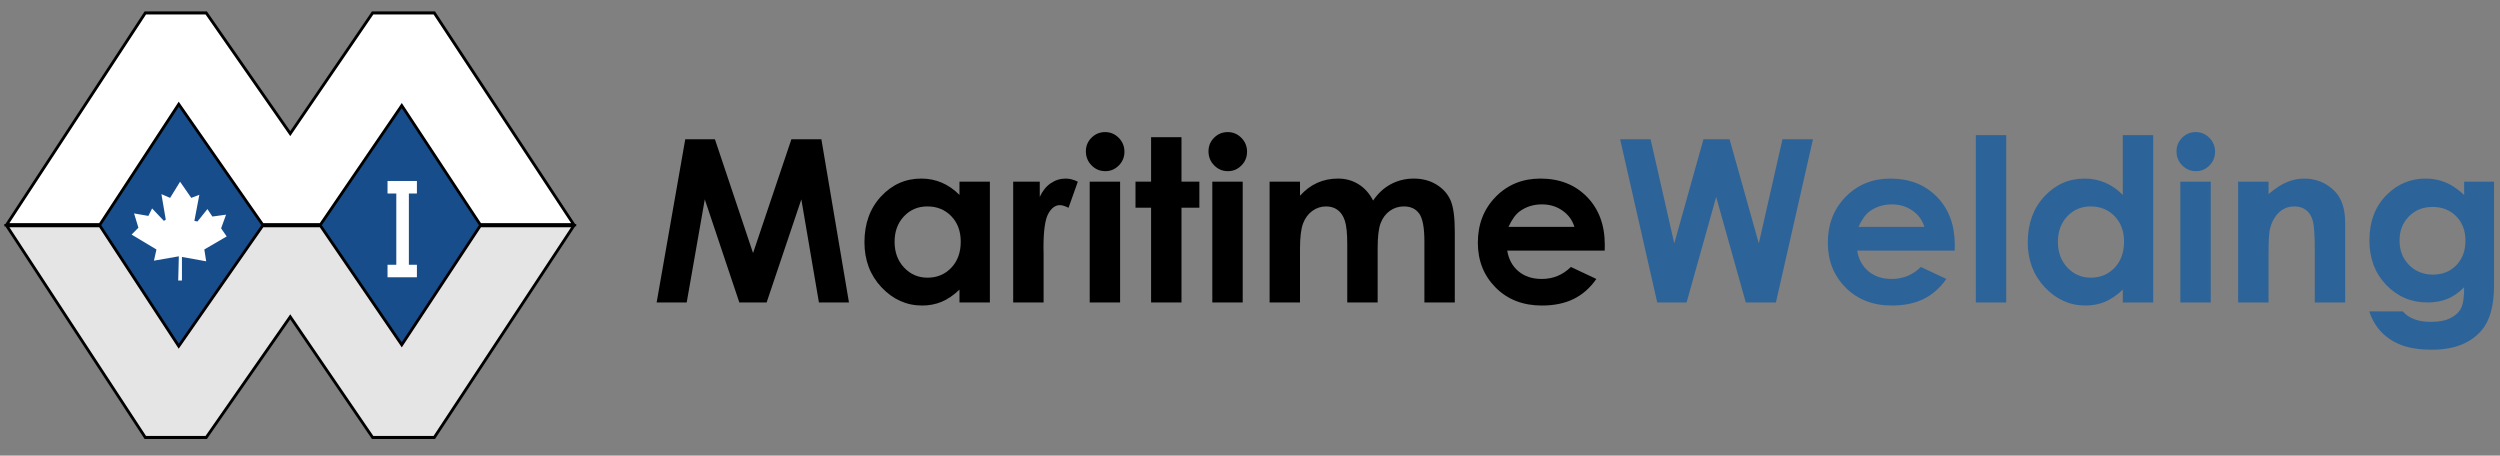 <?xml version="1.0" encoding="utf-8"?>
<!-- Generator: Adobe Illustrator 24.1.3, SVG Export Plug-In . SVG Version: 6.00 Build 0)  -->
<svg version="1.1" id="Layer_1" xmlns="http://www.w3.org/2000/svg" xmlns:xlink="http://www.w3.org/1999/xlink" x="0px" y="0px"
	 viewBox="0 0 369.565 67.348" style="enable-background:new 0 0 369.565 67.348;" xml:space="preserve">
<rect x="0" y="0" width="369.565" height="67.348" fill="#808080" stroke="none"/>
<style type="text/css">
	.st0{fill:#2C6399;}
	.st1{fill:#184D8C;}
	.st2{fill:#E5E5E5;}
	.st3{fill:#FFFFFF;}
</style>
<g>
	<g>
		<path d="M101.3,20.583h4.382l5.639,16.829l5.669-16.829h4.431l4.079,24.129h-4.441l-2.601-15.239l-5.131,15.239h-4.034
			l-5.106-15.239l-2.674,15.239h-4.444L101.3,20.583z"/>
		<path d="M141.836,26.851h4.493v17.861h-4.493v-1.898c-0.878,0.834-1.757,1.433-2.64,1.8c-0.884,0.366-1.842,0.551-2.871,0.551
			c-2.314,0-4.316-0.896-6.003-2.681c-1.689-1.79-2.533-4.012-2.533-6.67c0-2.757,0.816-5.014,2.45-6.775
			c1.635-1.76,3.618-2.641,5.955-2.641c1.073,0,2.083,0.201,3.026,0.604c0.943,0.403,1.814,1.007,2.616,1.812V26.851z
			 M137.092,30.514c-1.392,0-2.546,0.489-3.467,1.469c-0.921,0.98-1.381,2.234-1.381,3.765c0,1.543,0.469,2.813,1.406,3.808
			c0.936,0.996,2.089,1.492,3.458,1.492c1.414,0,2.588-0.489,3.518-1.467c0.931-0.98,1.398-2.262,1.398-3.848
			c0-1.555-0.466-2.811-1.398-3.774C139.697,30.995,138.517,30.514,137.092,30.514z"/>
		<path d="M149.776,26.851h3.928v2.258c0.407-0.887,0.948-1.56,1.623-2.021c0.675-0.46,1.415-0.69,2.219-0.69
			c0.567,0,1.162,0.154,1.784,0.459l-1.374,3.861c-0.517-0.262-0.943-0.394-1.278-0.394c-0.679,0-1.253,0.426-1.722,1.279
			c-0.468,0.854-0.702,2.527-0.702,5.02l0.016,0.87v7.217h-4.495V26.851z"/>
		<path d="M163.362,19.526c0.785,0,1.458,0.283,2.018,0.85c0.561,0.566,0.842,1.25,0.842,2.055c0,0.793-0.28,1.472-0.834,2.031
			c-0.557,0.563-1.22,0.841-1.993,0.841c-0.795,0-1.474-0.284-2.034-0.856c-0.561-0.572-0.842-1.264-0.842-2.082
			c0-0.783,0.278-1.452,0.833-2.007C161.908,19.804,162.577,19.526,163.362,19.526z M161.087,26.851h4.493v17.861h-4.493V26.851z"/>
		<path d="M170.161,20.281h4.493v6.57h2.643v3.852h-2.643v14.008h-4.493V30.704h-2.304v-3.852h2.304V20.281z"/>
		<path d="M181.488,19.526c0.785,0,1.457,0.283,2.018,0.85c0.56,0.566,0.841,1.25,0.841,2.055c0,0.793-0.278,1.472-0.834,2.031
			c-0.555,0.563-1.22,0.841-1.991,0.841c-0.795,0-1.476-0.284-2.034-0.856c-0.563-0.572-0.842-1.264-0.842-2.082
			c0-0.783,0.278-1.452,0.832-2.007C180.034,19.804,180.703,19.526,181.488,19.526z M179.211,26.851h4.493v17.861h-4.493V26.851z"/>
		<path d="M187.681,26.851h4.493v2.081c0.767-0.851,1.618-1.486,2.554-1.905c0.937-0.419,1.959-0.629,3.066-0.629
			c1.116,0,2.123,0.275,3.02,0.829c0.899,0.554,1.621,1.359,2.169,2.421c0.712-1.062,1.586-1.867,2.619-2.421
			c1.036-0.554,2.167-0.829,3.395-0.829c1.269,0,2.385,0.296,3.35,0.885c0.962,0.592,1.655,1.362,2.077,2.315
			c0.422,0.951,0.632,2.499,0.632,4.643v10.47h-4.493v-9.029c0-2.018-0.253-3.383-0.758-4.097c-0.506-0.714-1.264-1.072-2.277-1.072
			c-0.77,0-1.458,0.218-2.07,0.654c-0.609,0.435-1.065,1.039-1.359,1.808c-0.298,0.768-0.446,2.003-0.446,3.704v8.032h-4.493v-8.619
			c0-1.593-0.119-2.746-0.355-3.461c-0.235-0.714-0.589-1.245-1.062-1.593c-0.472-0.349-1.042-0.524-1.714-0.524
			c-0.746,0-1.426,0.221-2.036,0.663c-0.609,0.441-1.065,1.06-1.367,1.857c-0.302,0.795-0.453,2.049-0.453,3.762v7.916h-4.493
			V26.851z"/>
		<path d="M237.215,37.046h-14.408c0.207,1.281,0.76,2.301,1.661,3.057c0.899,0.756,2.049,1.134,3.445,1.134
			c1.671,0,3.106-0.591,4.305-1.772l3.766,1.774c-0.939,1.337-2.065,2.326-3.377,2.965c-1.31,0.64-2.868,0.961-4.671,0.961
			c-2.797,0-5.075-0.884-6.834-2.649c-1.76-1.768-2.638-3.98-2.638-6.637c0-2.723,0.878-4.983,2.635-6.784
			c1.759-1.797,3.965-2.697,6.616-2.697c2.814,0,5.103,0.897,6.869,2.692c1.762,1.793,2.646,4.162,2.646,7.106L237.215,37.046z
			 M232.738,33.534c-0.298-0.983-0.884-1.783-1.756-2.398c-0.874-0.616-1.889-0.924-3.042-0.924c-1.254,0-2.351,0.346-3.297,1.036
			c-0.592,0.432-1.142,1.195-1.648,2.286H232.738z"/>
		<path class="st0" d="M239.496,20.583h4.502l3.503,15.403l4.316-15.403h3.857l4.326,15.403l3.495-15.403h4.51l-5.478,24.129h-4.453
			l-4.379-15.598l-4.373,15.598h-4.339L239.496,20.583z"/>
		<path class="st0" d="M288.949,37.046h-14.408c0.206,1.281,0.761,2.301,1.663,3.057c0.899,0.756,2.048,1.134,3.445,1.134
			c1.668,0,3.103-0.591,4.305-1.772l3.766,1.774c-0.942,1.337-2.068,2.326-3.377,2.965c-1.313,0.64-2.868,0.961-4.671,0.961
			c-2.8,0-5.077-0.884-6.834-2.649c-1.762-1.768-2.64-3.98-2.64-6.637c0-2.723,0.878-4.983,2.637-6.784
			c1.759-1.797,3.962-2.697,6.615-2.697c2.816,0,5.105,0.897,6.868,2.692c1.765,1.793,2.647,4.162,2.647,7.106L288.949,37.046z
			 M284.472,33.534c-0.298-0.983-0.882-1.783-1.756-2.398c-0.875-0.616-1.888-0.924-3.041-0.924c-1.254,0-2.351,0.346-3.297,1.036
			c-0.592,0.432-1.143,1.195-1.648,2.286H284.472z"/>
		<path class="st0" d="M292.079,19.979h4.493v24.733h-4.493V19.979z"/>
		<path class="st0" d="M313.802,19.979h4.493v24.733h-4.493v-1.898c-0.875,0.834-1.756,1.433-2.638,1.8
			c-0.882,0.366-1.842,0.551-2.871,0.551c-2.314,0-4.316-0.896-6.003-2.681c-1.689-1.79-2.535-4.012-2.535-6.67
			c0-2.757,0.817-5.014,2.452-6.775c1.635-1.76,3.618-2.641,5.955-2.641c1.073,0,2.085,0.201,3.026,0.604
			c0.943,0.403,1.815,1.007,2.615,1.812V19.979z M309.061,30.514c-1.393,0-2.549,0.489-3.47,1.469
			c-0.919,0.98-1.38,2.234-1.38,3.765c0,1.543,0.469,2.813,1.406,3.808c0.937,0.996,2.089,1.492,3.46,1.492
			c1.414,0,2.586-0.489,3.516-1.467c0.931-0.98,1.396-2.262,1.396-3.848c0-1.555-0.465-2.811-1.396-3.774
			C311.664,30.995,310.484,30.514,309.061,30.514z"/>
		<path class="st0" d="M324.587,19.526c0.783,0,1.455,0.283,2.018,0.85c0.558,0.566,0.839,1.25,0.839,2.055
			c0,0.793-0.275,1.472-0.834,2.031c-0.554,0.563-1.22,0.841-1.991,0.841c-0.795,0-1.474-0.284-2.034-0.856
			c-0.561-0.572-0.842-1.264-0.842-2.082c0-0.783,0.278-1.452,0.833-2.007C323.133,19.804,323.801,19.526,324.587,19.526z
			 M322.31,26.851h4.493v17.861h-4.493V26.851z"/>
		<path class="st0" d="M330.856,26.851h4.493v1.839c1.011-0.857,1.929-1.454,2.754-1.788c0.822-0.335,1.664-0.503,2.524-0.503
			c1.766,0,3.264,0.619,4.496,1.853c1.033,1.051,1.553,2.604,1.553,4.661v11.799h-4.493v-7.811c0-2.129-0.095-3.544-0.283-4.242
			c-0.19-0.699-0.517-1.23-0.988-1.598c-0.466-0.364-1.047-0.548-1.737-0.548c-0.894,0-1.661,0.302-2.301,0.909
			c-0.643,0.605-1.085,1.444-1.334,2.514c-0.129,0.557-0.192,1.762-0.192,3.618v7.157h-4.493V26.851z"/>
		<path class="st0" d="M364.267,26.851h4.418v15.295c0,3.02-0.607,5.241-1.822,6.662c-1.63,1.926-4.085,2.888-7.367,2.888
			c-1.748,0-3.222-0.218-4.413-0.654c-1.192-0.437-2.2-1.078-3.019-1.923c-0.822-0.847-1.427-1.876-1.821-3.087h4.952
			c0.44,0.511,1.007,0.897,1.698,1.156c0.691,0.262,1.507,0.392,2.452,0.392c1.208,0,2.178-0.19,2.914-0.564
			c0.734-0.378,1.254-0.866,1.556-1.463c0.302-0.6,0.453-1.629,0.453-3.093c-0.791,0.801-1.62,1.377-2.486,1.726
			c-0.868,0.349-1.849,0.524-2.948,0.524c-2.401,0-4.434-0.865-6.091-2.592c-1.657-1.731-2.484-3.917-2.484-6.566
			c0-2.832,0.878-5.108,2.634-6.825c1.59-1.555,3.49-2.33,5.694-2.33c1.032,0,2.006,0.19,2.922,0.565
			c0.918,0.379,1.836,0.998,2.758,1.862V26.851z M359.585,30.59c-1.411,0-2.574,0.469-3.492,1.409
			c-0.919,0.94-1.378,2.122-1.378,3.544c0,1.479,0.469,2.69,1.409,3.635c0.942,0.944,2.122,1.417,3.544,1.417
			c1.387,0,2.533-0.46,3.433-1.386c0.905-0.922,1.356-2.133,1.356-3.633c0-1.478-0.454-2.678-1.362-3.602
			C362.189,31.051,361.018,30.59,359.585,30.59z"/>
	</g>
	<polygon class="st1" points="40.566,33.28 26.823,54.316 13.081,33.28 26.823,12.242 	"/>
	<polygon class="st1" points="73.143,33.28 59.401,54.316 45.658,33.28 59.401,12.242 	"/>
	<polygon class="st2" points="0.985,33.363 14.763,33.363 26.424,51.173 38.828,33.363 47.369,33.363 59.391,50.973 70.997,33.363 
		84.83,33.363 64.199,64.669 55.086,64.669 42.907,46.831 30.484,64.669 21.483,64.669 	"/>
	<polygon class="st3" points="21.483,1.911 30.484,1.911 42.907,19.748 55.086,1.911 64.199,1.911 84.83,33.217 70.997,33.217 
		59.391,15.609 47.369,33.217 38.828,33.217 26.424,15.407 14.763,33.217 0.985,33.217 	"/>
	<g>
		<polyline points="0.985,33.363 0.985,33.591 14.763,33.591 14.763,33.363 14.599,33.499 26.259,51.307 26.418,51.55 
			26.584,51.312 38.988,33.503 38.828,33.363 38.828,33.591 47.369,33.591 47.369,33.363 47.208,33.502 59.23,51.112 59.394,51.352 
			59.555,51.109 71.162,33.499 70.997,33.363 70.997,33.591 84.83,33.591 84.83,33.363 84.665,33.226 64.035,64.533 64.199,64.669 
			64.199,64.441 55.086,64.441 55.086,64.669 55.247,64.53 43.069,46.691 42.909,46.457 42.747,46.691 30.324,64.528 30.484,64.669 
			30.484,64.441 21.483,64.441 21.483,64.669 21.646,64.536 1.149,33.226 0.985,33.363 0.985,33.591 0.985,33.363 0.821,33.499 
			21.318,64.804 21.379,64.898 21.483,64.898 30.484,64.898 30.584,64.898 30.644,64.808 43.068,46.973 42.907,46.831 42.746,46.97 
			54.925,64.808 54.986,64.898 55.086,64.898 64.199,64.898 64.302,64.898 64.363,64.807 84.992,33.499 85.234,33.135 84.83,33.135 
			70.997,33.135 70.895,33.135 70.834,33.226 59.228,50.835 59.391,50.973 59.552,50.834 47.53,33.223 47.47,33.135 47.369,33.135 
			38.828,33.135 38.729,33.135 38.668,33.22 26.263,51.031 26.424,51.173 26.588,51.037 14.927,33.226 14.866,33.135 14.763,33.135 
			0.985,33.135 0.583,33.135 0.821,33.499 0.985,33.363 		"/>
		<polyline points="21.483,1.911 21.483,2.139 30.484,2.139 30.484,1.911 30.324,2.05 42.747,19.889 42.909,20.123 43.069,19.889 
			55.247,2.05 55.086,1.911 55.086,2.139 64.199,2.139 64.199,1.911 64.035,2.047 84.665,33.354 84.83,33.217 84.83,32.989 
			70.997,32.989 70.997,33.217 71.162,33.081 59.555,15.471 59.394,15.228 59.23,15.466 47.208,33.078 47.369,33.217 47.369,32.989 
			38.828,32.989 38.828,33.217 38.988,33.075 26.584,15.267 26.418,15.028 26.259,15.271 14.599,33.081 14.763,33.217 
			14.763,32.989 0.985,32.989 0.985,33.217 1.149,33.352 21.646,2.044 21.483,1.911 21.483,2.139 21.483,1.911 21.318,1.775 
			0.821,33.081 0.583,33.445 0.985,33.445 14.763,33.445 14.866,33.445 14.927,33.352 26.588,15.543 26.424,15.407 26.263,15.548 
			38.668,33.358 38.729,33.445 38.828,33.445 47.369,33.445 47.47,33.445 47.53,33.357 59.552,15.745 59.391,15.609 59.228,15.743 
			70.834,33.354 70.895,33.445 70.997,33.445 84.83,33.445 85.234,33.445 84.992,33.081 64.363,1.773 64.302,1.682 64.199,1.682 
			55.086,1.682 54.986,1.682 54.925,1.772 42.746,19.61 42.907,19.748 43.068,19.609 30.644,1.77 30.584,1.682 30.484,1.682 
			21.483,1.682 21.379,1.682 21.318,1.775 21.483,1.911 		"/>
	</g>
	<g>
		<polygon class="st3" points="26.895,41.474 26.895,37.983 26.895,37.983 30.479,38.626 30.203,36.879 33.511,34.95 32.684,33.755 
			33.418,31.734 31.397,32.009 30.662,30.906 29.191,32.744 28.733,32.652 29.468,28.794 28.274,29.253 26.619,26.863 
			25.149,29.253 23.862,28.7 24.506,32.468 24.23,32.652 22.483,30.813 21.933,31.918 19.819,31.55 20.462,33.662 19.452,34.674 
			23.127,36.879 22.76,38.532 26.436,37.89 26.344,41.474 26.895,41.474 		"/>
	</g>
	<g>
		<path class="st3" d="M58.584,40.934V26.837h1.857v14.097H58.584z"/>
	</g>
	<rect x="57.288" y="26.754" class="st3" width="4.342" height="1.851"/>
	<rect x="57.288" y="39.139" class="st3" width="4.342" height="1.849"/>
</g>
</svg>

